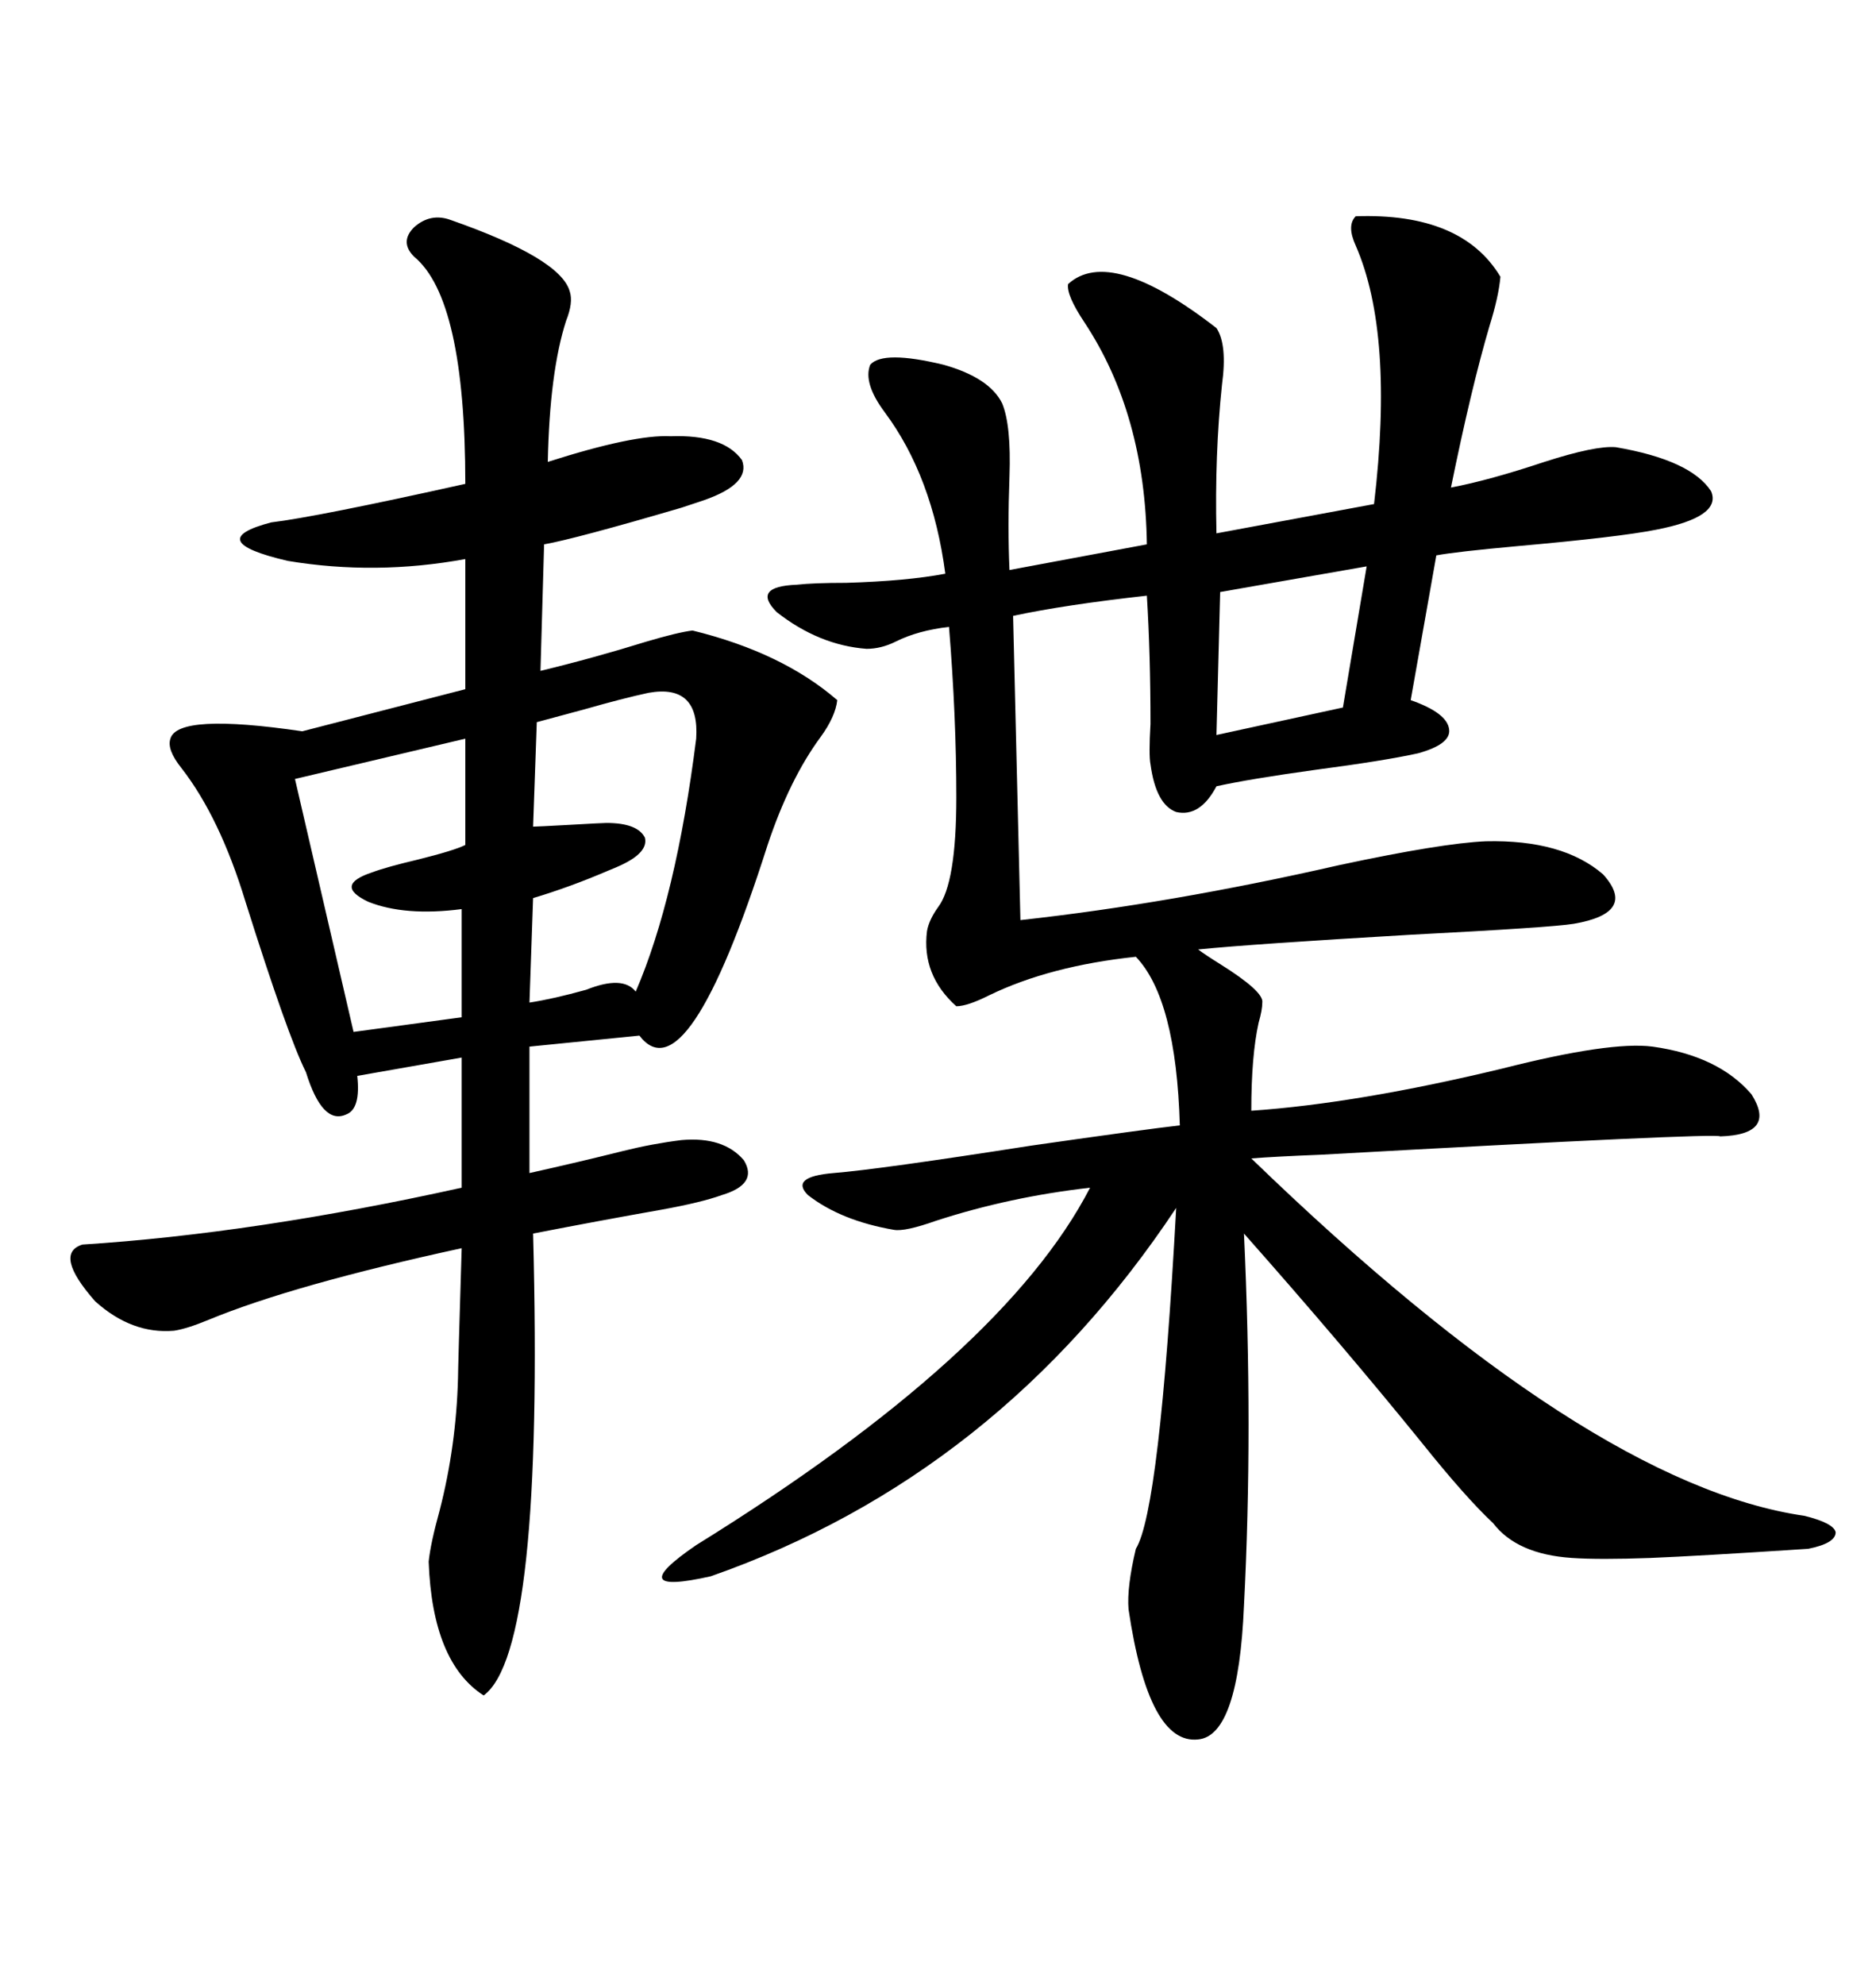 <svg xmlns="http://www.w3.org/2000/svg" xmlns:xlink="http://www.w3.org/1999/xlink" width="300" height="317.285"><path d="M216.80 34.57L216.80 34.57Q233.79 33.98 239.94 44.24L239.94 44.24Q239.65 47.46 238.18 52.15L238.18 52.15Q235.25 62.11 232.03 77.93L232.03 77.93Q238.18 76.76 246.97 73.83L246.97 73.83Q255.18 71.19 258.40 71.48L258.40 71.48Q270.41 73.54 273.63 78.52L273.63 78.52Q275.39 82.62 264.84 84.67L264.84 84.67Q258.98 85.84 242.58 87.30L242.58 87.30Q232.91 88.18 229.69 88.77L229.69 88.77L225.59 111.91Q231.45 113.96 231.74 116.60L231.74 116.60Q232.03 118.95 226.76 120.41L226.76 120.41Q221.48 121.58 210.35 123.05L210.35 123.05Q199.80 124.51 194.53 125.68L194.53 125.68Q191.89 130.66 188.09 129.79L188.09 129.79Q184.86 128.61 183.98 122.17L183.98 122.17Q183.69 120.70 183.98 115.72L183.98 115.72Q183.98 104.59 183.40 95.21L183.40 95.21Q170.21 96.68 162.01 98.44L162.01 98.44L163.18 147.07Q187.21 144.43 214.16 138.28L214.16 138.28Q230.57 134.77 237.60 134.47L237.60 134.47Q249.90 134.18 256.35 139.75L256.35 139.75Q261.91 145.90 251.66 147.66L251.66 147.66Q248.14 148.24 225.59 149.41L225.59 149.41Q200.39 150.88 191.60 151.76L191.60 151.76Q192.77 152.64 195.12 154.10L195.12 154.10Q202.15 158.50 201.86 160.25L201.86 160.25Q201.86 161.43 201.27 163.48L201.27 163.48Q200.10 168.75 200.10 177.54L200.10 177.54Q217.09 176.37 240.23 170.80L240.23 170.80Q257.52 166.41 264.26 167.29L264.26 167.29Q274.80 168.75 280.08 174.90L280.08 174.90Q284.18 181.35 275.10 181.64L275.10 181.64Q274.51 181.05 211.23 184.57L211.23 184.57Q203.91 184.86 200.10 185.16L200.10 185.16Q254.00 237.30 288.57 242.29L288.57 242.29Q293.26 243.46 293.55 244.92L293.55 244.92Q293.55 246.68 289.16 247.56L289.16 247.56Q271.29 248.73 263.96 249.02L263.96 249.02Q255.76 249.32 251.37 249.02L251.37 249.02Q242.58 248.44 238.77 243.46L238.77 243.46Q234.38 239.36 227.34 230.57L227.34 230.57Q214.75 215.04 198.93 197.17L198.93 197.17Q200.39 228.52 198.93 256.64L198.93 256.64Q198.05 277.44 191.60 278.03L191.60 278.03Q183.69 278.91 180.47 257.23L180.47 257.23Q180.18 253.71 181.64 247.56L181.64 247.56Q185.45 241.41 188.09 193.07L188.09 193.07Q159.67 235.84 113.67 251.95L113.67 251.95Q99.32 255.18 111.33 246.97L111.33 246.97Q160.55 216.50 174.32 189.84L174.32 189.84Q161.43 191.31 149.71 195.12L149.71 195.12Q144.73 196.88 142.97 196.58L142.97 196.58Q134.47 195.12 129.20 191.02L129.20 191.02Q126.27 188.09 133.30 187.50L133.30 187.50Q140.63 186.91 164.94 183.11L164.94 183.11Q183.40 180.47 188.67 179.88L188.67 179.88Q188.09 159.67 181.64 152.93L181.64 152.93Q167.87 154.39 158.20 159.08L158.20 159.08Q154.69 160.84 152.93 160.84L152.93 160.84Q147.36 155.86 148.24 148.83L148.24 148.83Q148.54 147.07 150 145.02L150 145.02Q152.93 141.21 152.93 127.44L152.93 127.44Q152.93 114.55 151.76 100.20L151.76 100.20Q146.78 100.78 143.26 102.54L143.26 102.54Q140.92 103.71 138.57 103.71L138.57 103.71Q130.96 103.13 124.22 97.85L124.22 97.85Q120.12 93.75 127.44 93.46L127.44 93.46Q130.08 93.16 135.35 93.16L135.35 93.16Q145.02 92.87 151.17 91.70L151.17 91.70Q149.12 76.17 141.50 65.92L141.50 65.92Q137.99 61.23 139.16 58.30L139.16 58.30Q141.21 55.96 150.88 58.30L150.88 58.30Q158.20 60.35 160.25 64.45L160.25 64.45Q161.72 67.97 161.43 76.17L161.43 76.17Q161.13 84.38 161.43 91.11L161.43 91.11L183.40 87.01Q183.11 66.21 173.44 51.56L173.44 51.56Q170.51 47.17 170.80 45.41L170.80 45.41Q177.54 39.26 194.53 52.44L194.53 52.44Q196.29 55.08 195.41 61.52L195.41 61.52Q194.24 72.66 194.53 85.25L194.53 85.25L219.73 80.57Q222.95 53.32 216.80 39.26L216.80 39.26Q215.33 36.04 216.80 34.57ZM72.07 35.16L72.07 35.16Q89.65 41.31 91.11 46.58L91.11 46.58Q91.70 48.34 90.53 51.27L90.53 51.27Q87.89 59.47 87.60 73.83L87.60 73.83Q101.37 69.43 107.23 69.73L107.23 69.73Q115.72 69.43 118.65 73.54L118.65 73.54Q120.12 77.34 112.50 79.98L112.50 79.98Q111.62 80.27 108.98 81.15L108.98 81.15Q91.99 86.13 87.01 87.01L87.01 87.01L86.43 107.23Q94.92 105.18 103.42 102.54L103.42 102.54Q108.40 101.07 110.74 100.78L110.74 100.78Q125.10 104.30 133.89 111.91L133.89 111.91Q133.59 114.55 131.25 117.77L131.25 117.77Q126.27 124.51 122.75 135.06L122.75 135.06Q109.86 175.49 102.25 165.53L102.25 165.53L84.67 167.29L84.67 187.50Q92.58 185.74 99.61 183.98L99.61 183.98Q104.30 182.81 108.98 182.23L108.98 182.23Q115.72 181.64 118.95 185.45L118.95 185.45Q121.29 189.26 115.43 191.02L115.43 191.02Q112.21 192.19 105.76 193.36L105.76 193.36Q95.80 195.12 85.25 197.17L85.25 197.17Q87.01 263.96 77.34 271.00L77.34 271.00Q69.14 265.72 68.55 249.61L68.55 249.61Q68.85 246.68 70.31 241.41L70.31 241.41Q72.95 231.15 73.24 220.31L73.24 220.31Q73.24 218.85 73.83 199.51L73.83 199.51Q46.88 205.37 33.40 210.94L33.40 210.94Q29.88 212.40 27.83 212.70L27.83 212.70Q21.09 213.28 15.23 208.01L15.23 208.01Q8.50 200.39 13.18 198.93L13.18 198.93Q40.72 197.17 73.83 189.84L73.83 189.84L73.83 169.04L57.13 171.97Q57.71 177.25 55.37 178.13L55.37 178.13Q51.56 179.88 48.93 171.39L48.93 171.39Q46.00 165.53 39.26 144.14L39.26 144.14Q35.16 130.66 29.00 122.75L29.00 122.75Q26.66 119.82 27.25 118.07L27.25 118.07Q28.42 113.96 48.34 116.89L48.34 116.89L74.41 110.16L74.41 89.36Q60.06 91.99 46.00 89.65L46.00 89.65Q32.23 86.43 43.36 83.50L43.36 83.50Q50.68 82.62 74.41 77.34L74.41 77.34Q74.41 47.75 66.21 41.02L66.21 41.02Q63.87 38.67 66.21 36.33L66.21 36.33Q68.85 33.98 72.07 35.16ZM103.71 110.74L103.71 110.74Q99.61 111.62 93.46 113.38L93.46 113.38Q89.06 114.55 85.84 115.43L85.84 115.43L85.25 132.13Q85.84 132.13 91.11 131.84L91.11 131.84Q96.39 131.54 96.97 131.54L96.97 131.54Q101.95 131.54 103.13 133.89L103.13 133.89Q103.71 136.23 99.32 138.28L99.32 138.28Q98.73 138.57 97.27 139.16L97.27 139.16Q91.11 141.80 85.25 143.55L85.25 143.55L84.67 160.25Q88.48 159.67 93.75 158.20L93.75 158.20Q99.61 155.86 101.66 158.50L101.66 158.50Q108.11 143.55 111.33 118.07L111.33 118.07Q111.91 109.28 103.71 110.74ZM74.41 135.06L74.41 118.07L47.17 124.51L56.54 164.94L73.83 162.60L73.83 145.31Q64.75 146.48 58.89 144.14L58.89 144.14Q53.32 141.50 59.47 139.45L59.47 139.45Q61.82 138.57 66.80 137.40L66.80 137.40Q72.66 135.94 74.41 135.06L74.41 135.06ZM214.75 113.09L218.55 90.53L195.12 94.63L194.53 117.48L214.75 113.09Z"/></svg>